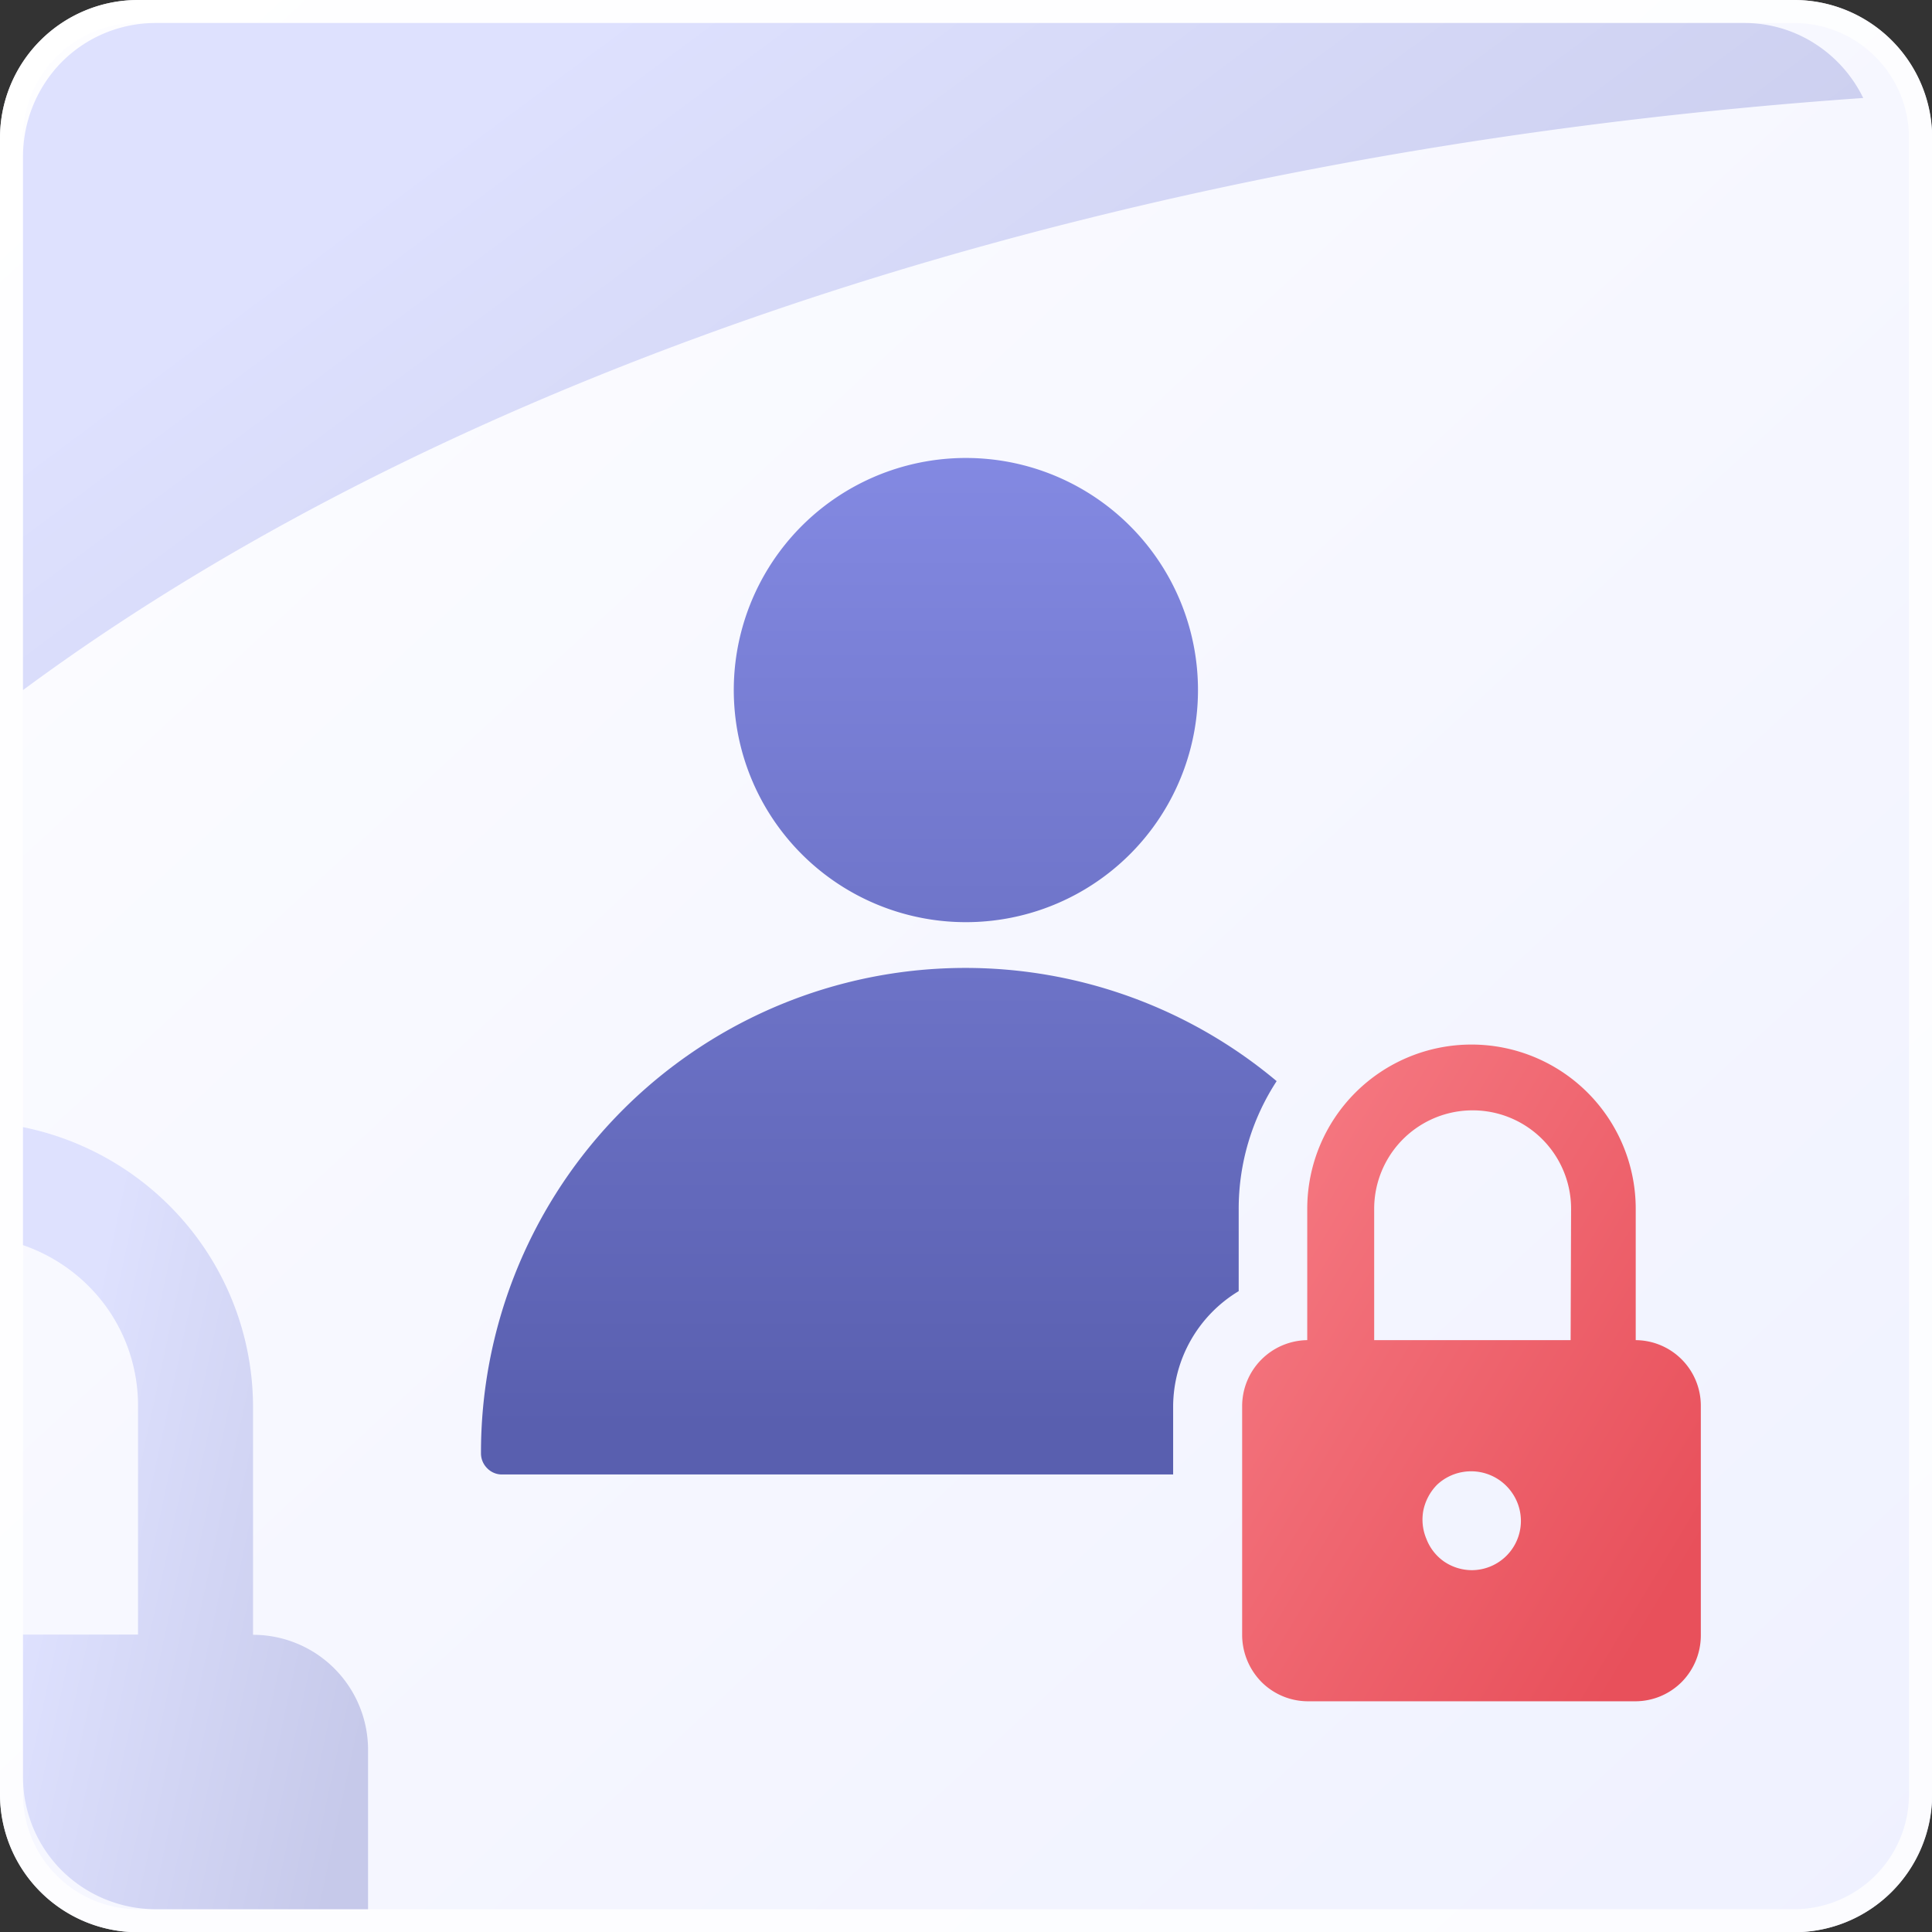 <svg id="bc8564fd-8f54-48b6-9189-d1ad1e39ca7f" data-name="Слой 1" xmlns="http://www.w3.org/2000/svg" xmlns:xlink="http://www.w3.org/1999/xlink" viewBox="0 0 83.99 84"><rect x="0" y="0" width="83.99" height="84" fill="#333333" stroke="none"/><defs><linearGradient id="bf6967e2-ca33-468b-a7c8-86fa50dd87de" x1="4.58" y1="100.44" x2="81.98" y2="16.78" gradientTransform="matrix(1, 0, 0, -1, 0, 102)" gradientUnits="userSpaceOnUse"><stop offset="0" stop-color="#fdfdff"/><stop offset="1" stop-color="#eff1ff"/></linearGradient><linearGradient id="b15ae7ef-7747-469d-9323-13f5707e28a5" x1="73.75" y1="34.61" x2="49.19" y2="49.43" gradientTransform="matrix(1, 0, 0, -1, 0, 102)" gradientUnits="userSpaceOnUse"><stop offset="0" stop-color="#e8505b"/><stop offset="1" stop-color="#f77e87"/></linearGradient><linearGradient id="e5215fc7-d065-470b-af7a-a962597bbe81" x1="17.21" y1="33.07" x2="2.05" y2="36.33" gradientTransform="matrix(1, 0, 0, -1, 0, 102)" gradientUnits="userSpaceOnUse"><stop offset="0" stop-color="#c6c9ea"/><stop offset="1" stop-color="#dee1fe"/></linearGradient><linearGradient id="f6d9e1d6-10e7-45b8-a615-4cbc37afacd8" x1="42" y1="82.07" x2="42" y2="39.94" gradientTransform="matrix(1, 0, 0, -1, 0, 102)" gradientUnits="userSpaceOnUse"><stop offset="0" stop-color="#8389e2"/><stop offset="1" stop-color="#595faf"/></linearGradient><linearGradient id="b57d7e12-f9f5-4426-b969-0f84e82ba360" x1="38.21" y1="82.07" x2="38.21" y2="39.94" xlink:href="#f6d9e1d6-10e7-45b8-a615-4cbc37afacd8"/><linearGradient id="fbc83629-92fa-4073-95ff-6cf1655332fb" x1="58" y1="62.06" x2="27.89" y2="102.57" xlink:href="#e5215fc7-d065-470b-af7a-a962597bbe81"/></defs><path d="M78,0H6A6,6,0,0,0,0,6V78a6,6,0,0,0,6,6H78a6,6,0,0,0,6-6V6A6,6,0,0,0,78,0Z" style="fill:url(#bf6967e2-ca33-468b-a7c8-86fa50dd87de)"/><path d="M6,.5H78A5.5,5.5,0,0,1,83.49,6V78A5.5,5.5,0,0,1,78,83.5H6A5.5,5.5,0,0,1,.5,78V6A5.5,5.5,0,0,1,6,.5Z" style="fill:none;stroke:#fff;stroke-opacity:0.8"/><path d="M71.11,58.26V52.55a7.14,7.14,0,1,0-14.28,0v5.71A2.87,2.87,0,0,0,54,61.12v10a2.93,2.93,0,0,0,.84,2,2.86,2.86,0,0,0,2,.84H71.11a2.85,2.85,0,0,0,2-.84,2.88,2.88,0,0,0,.83-2v-10a2.85,2.85,0,0,0-2.85-2.86ZM64,68.26a2.16,2.16,0,0,1-1.2-.36,2.12,2.12,0,0,1-.79-1,2.15,2.15,0,0,1-.13-1.25,2.24,2.24,0,0,1,.59-1.1A2.15,2.15,0,0,1,63.55,64a2.16,2.16,0,0,1,2.2.92A2.14,2.14,0,0,1,64,68.26Zm4.28-10H59.74V52.55a4.28,4.28,0,1,1,8.56,0Z" style="fill:url(#b15ae7ef-7747-469d-9323-13f5707e28a5)"/><path d="M11,71.07V61.14A12.38,12.38,0,0,0,8.17,53.3,12.52,12.52,0,0,0,1,49v5.13a7.46,7.46,0,0,1,3.64,2.71A7.34,7.34,0,0,1,6,61.14v9.92H1v6.2a5.75,5.75,0,0,0,1.69,4.06A5.81,5.81,0,0,0,6.77,83H16V76a5,5,0,0,0-5-4.93Z" style="fill:url(#e5215fc7-d065-470b-af7a-a962597bbe81)"/><path d="M52.08,30a10.09,10.09,0,1,1-2.95-7.13A10.08,10.08,0,0,1,52.08,30Z" style="fill:url(#f6d9e1d6-10e7-45b8-a615-4cbc37afacd8)"/><path d="M51,61.13a5.88,5.88,0,0,1,2.85-5V52.59A10.15,10.15,0,0,1,55.5,47,21.06,21.06,0,0,0,20.91,63.19a.91.91,0,0,0,.27.64.89.89,0,0,0,.65.27H51Z" style="fill:url(#b57d7e12-f9f5-4426-b969-0f84e82ba360)"/><path d="M81,4.26a5.83,5.83,0,0,0-2.13-2.38,5.66,5.66,0,0,0-3-.88H6.74A5.75,5.75,0,0,0,2.67,2.71,5.88,5.88,0,0,0,1,6.84V30C19.69,16.17,48.24,6.55,81,4.26Z" style="fill:url(#fbc83629-92fa-4073-95ff-6cf1655332fb)"/></svg>
